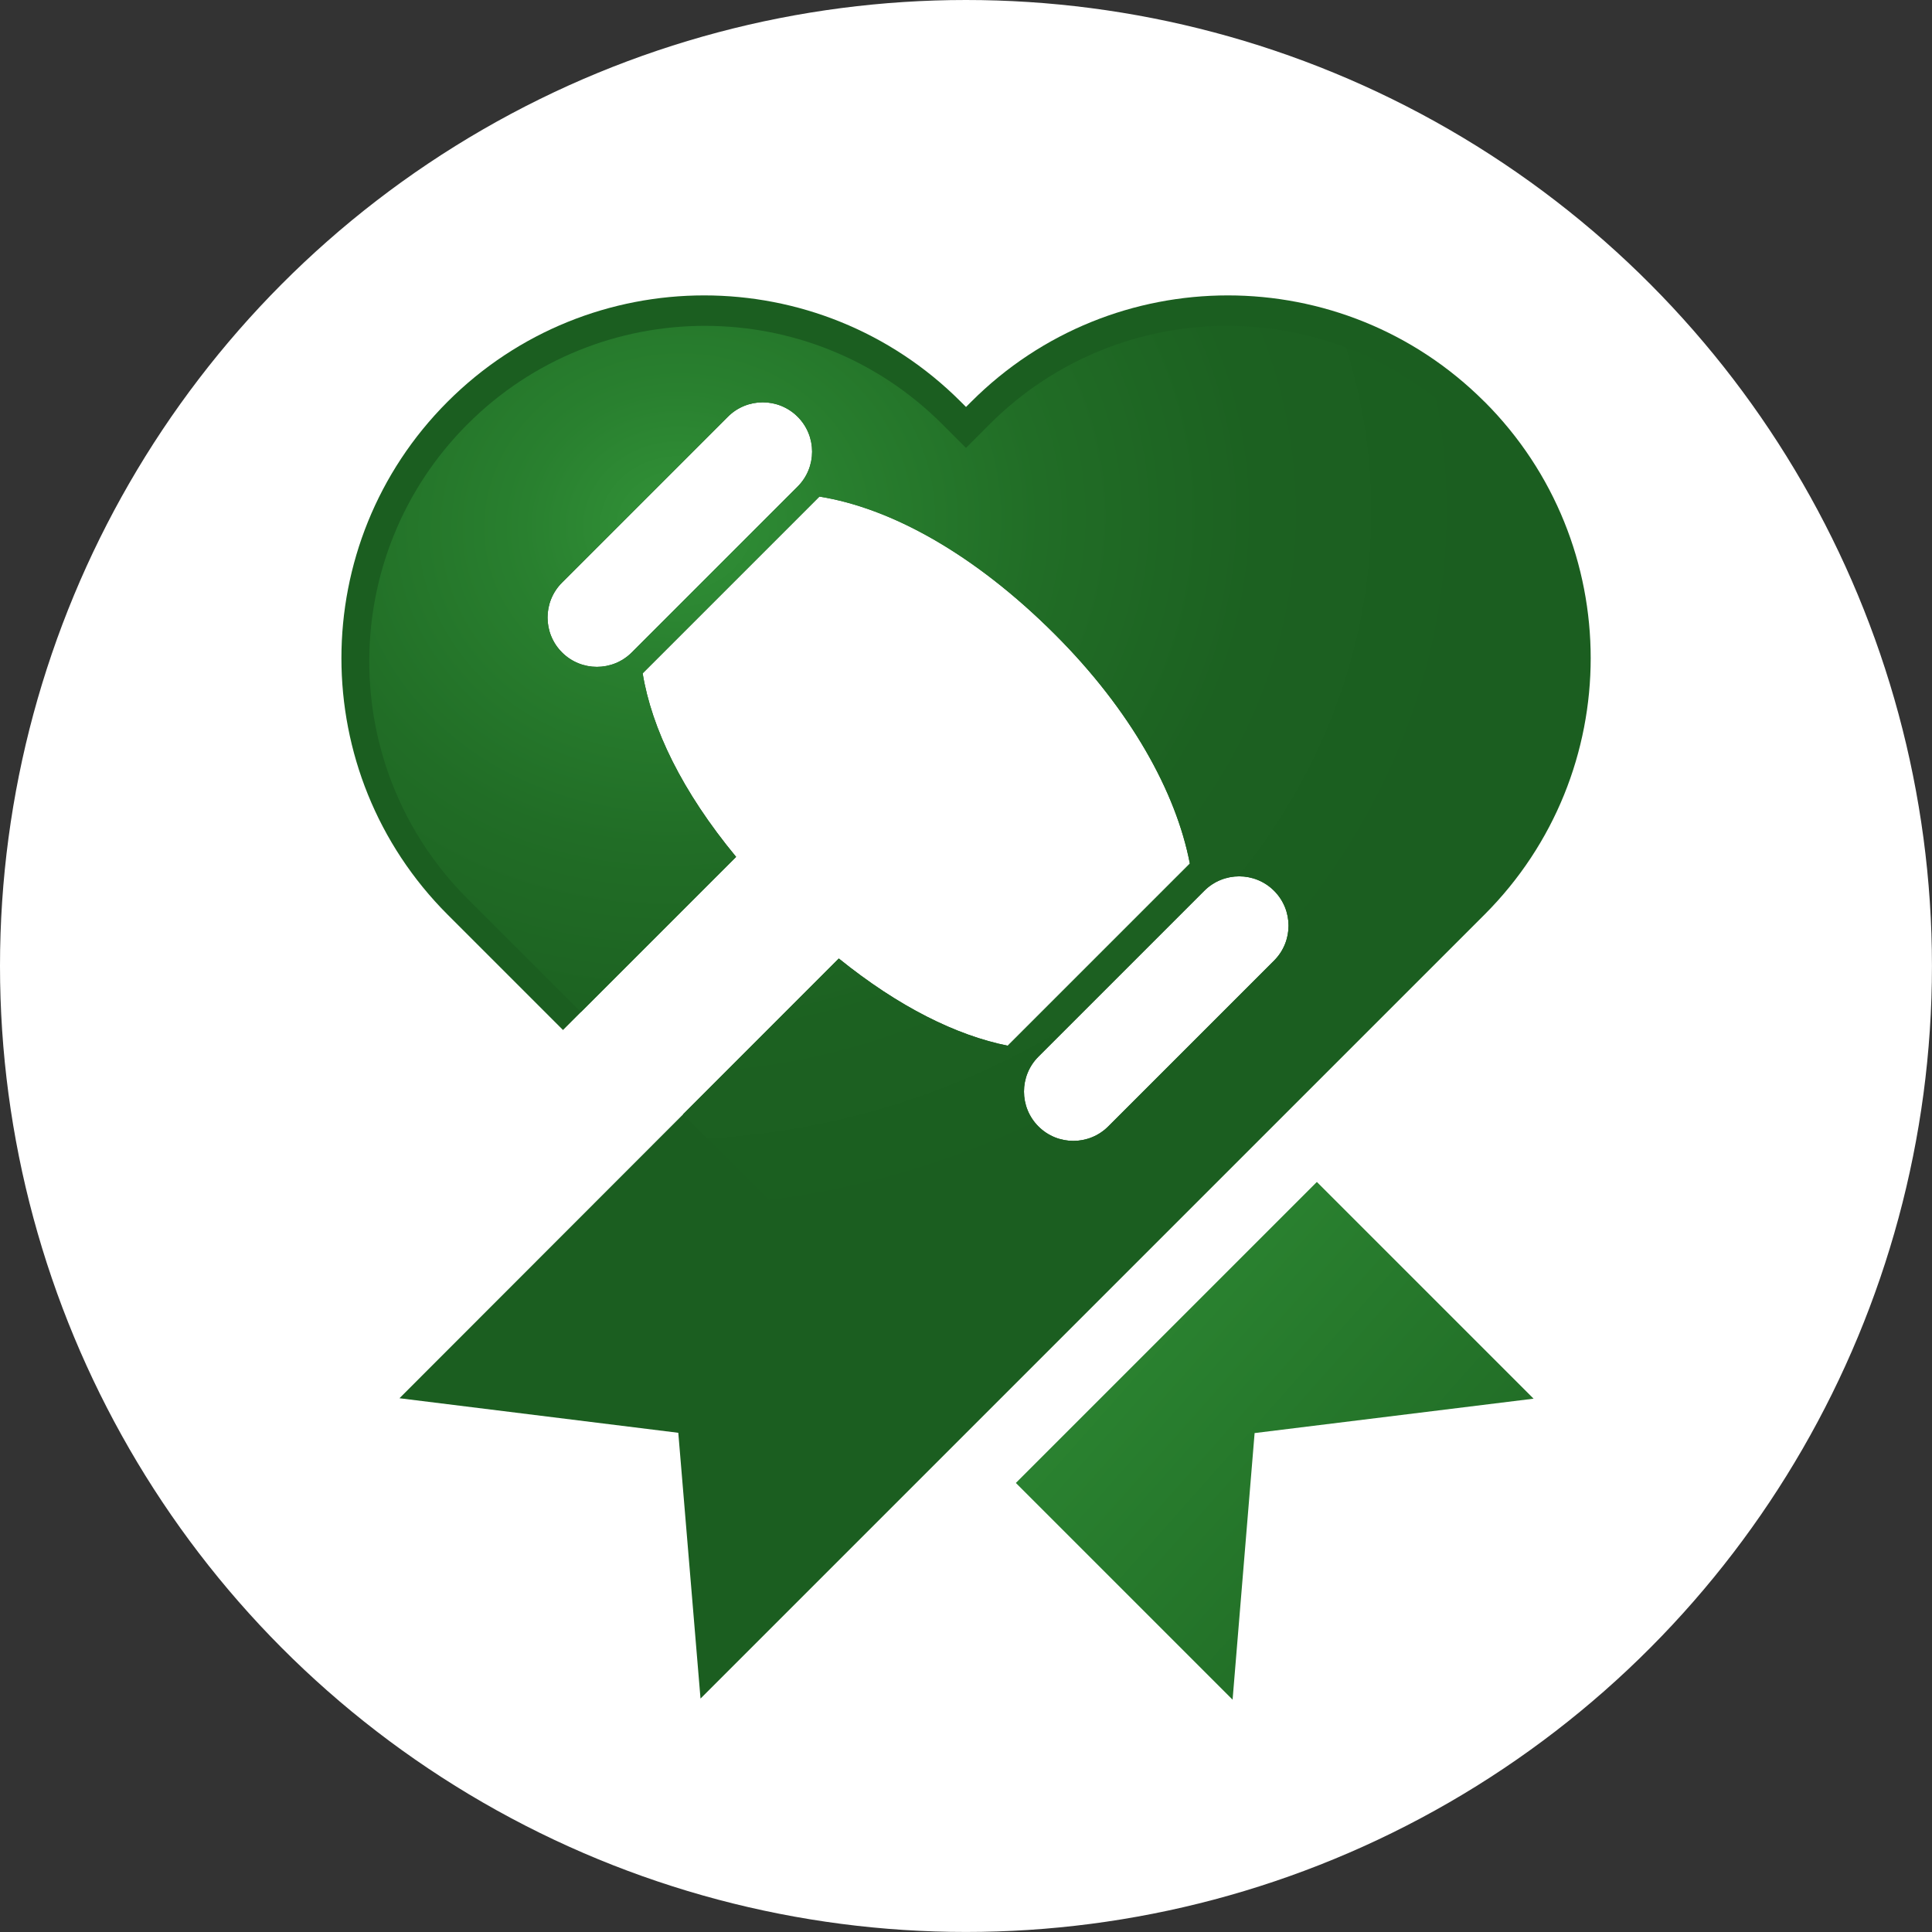 <?xml version="1.0" encoding="UTF-8"?><svg id="Layer_2" xmlns="http://www.w3.org/2000/svg" xmlns:xlink="http://www.w3.org/1999/xlink" viewBox="0 0 490.31 490.31"><rect x="0" y="0" width="490.31" height="490.31" fill="#333333" stroke="none"/><defs><style>.cls-1{fill:url(#linear-gradient-2);}.cls-2{fill:#fff;}.cls-3{fill:url(#radial-gradient);}.cls-4{fill:url(#linear-gradient);}</style><linearGradient id="linear-gradient" x1="243.38" y1="294.59" x2="482.94" y2="507.05" gradientUnits="userSpaceOnUse"><stop offset=".02" stop-color="#329338"/><stop offset=".17" stop-color="#2b8431"/><stop offset=".46" stop-color="#226f27"/><stop offset=".74" stop-color="#1c6221"/><stop offset="1" stop-color="#1b5e20"/></linearGradient><linearGradient id="linear-gradient-2" x1="86.63" y1="253.02" x2="403.67" y2="253.02" gradientUnits="userSpaceOnUse"><stop offset="0" stop-color="#1b5e20"/><stop offset="1" stop-color="#1b5e20"/></linearGradient><radialGradient id="radial-gradient" cx="171.13" cy="133.05" fx="171.13" fy="133.05" r="181.51" gradientTransform="translate(307.28 -50.07) rotate(85.21) scale(1 1.13)" gradientUnits="userSpaceOnUse"><stop offset="0" stop-color="#329338"/><stop offset=".19" stop-color="#29802f"/><stop offset=".45" stop-color="#216d26"/><stop offset=".72" stop-color="#1c6121"/><stop offset="1" stop-color="#1b5e20"/></radialGradient></defs><g id="Layer_1-2"><circle class="cls-2" cx="245.15" cy="245.15" r="245.15"/><g><polygon class="cls-4" points="389.2 354.96 318.4 363.69 312.81 431.35 257.81 376.35 334.2 299.96 389.2 354.96"/><path class="cls-1" d="M376.71,101.93c-35.95-35.95-94.25-35.95-130.2,0-.44,.44-.9,.9-1.35,1.35-.46-.46-.91-.91-1.35-1.35-35.95-35.95-94.25-35.95-130.2,0-35.95,35.95-35.95,94.25,0,130.2l29.27,29.27,43.94-43.94c-13.72-16.6-21.43-32.59-23.72-46.58l44.86-44.86c18.04,2.88,39.24,14.44,59.82,35.02,19.12,19.12,30.72,39.99,34.19,58.12l-46.22,46.22c-13-2.61-27.63-9.82-42.87-22.13l-111.5,111.6,70.76,8.77,5.64,67.45,67.39-67.39s117.08-117.08,131.56-131.55c35.95-35.95,35.95-94.25,0-130.2Zm-174.28,21.55l-42.09,42.09c-4.89,4.89-12.82,4.89-17.71,0h0c-4.89-4.89-4.89-12.82,0-17.71l42.09-42.09c4.89-4.89,12.82-4.89,17.71,0h0c4.89,4.89,4.89,12.82,0,17.71Zm120.91,120.3l-42.09,42.09c-4.89,4.89-12.82,4.89-17.71,0h0c-4.89-4.89-4.89-12.82,0-17.71l42.09-42.09c4.89-4.89,12.82-4.89,17.71,0h0c4.89,4.89,4.89,12.82,0,17.71Z"/><path class="cls-3" d="M371.64,107.64c-33.26-33.26-87.19-33.26-120.46,0-1.89,1.89-3.92,3.92-6.03,6.03-2.12-2.12-4.14-4.14-6.03-6.03-33.26-33.26-87.19-33.26-120.46,0-33.26,33.26-33.26,87.19,0,120.46,6.21,6.21,16.54,16.54,28.76,28.76l39.39-39.39c-13.72-16.6-21.43-32.59-23.72-46.58l44.86-44.86c18.04,2.88,39.24,14.44,59.82,35.02,19.12,19.12,30.72,39.99,34.19,58.12l-46.22,46.22c-13-2.61-27.63-9.82-42.87-22.13l-39.52,39.52c29.09,29.09,60.09,60.09,71.83,71.83,0,0,103.05-103.09,126.47-126.51,33.26-33.26,33.26-87.19,0-120.46Zm-169.21,15.84l-42.09,42.09c-4.89,4.89-12.82,4.89-17.71,0h0c-4.89-4.89-4.89-12.82,0-17.71l42.09-42.09c4.89-4.89,12.82-4.89,17.71,0h0c4.89,4.89,4.89,12.82,0,17.71Zm120.91,120.3l-42.09,42.09c-4.89,4.89-12.82,4.89-17.71,0h0c-4.89-4.89-4.89-12.82,0-17.71l42.09-42.09c4.89-4.89,12.82-4.89,17.71,0h0c4.89,4.89,4.89,12.82,0,17.71Z"/></g></g></svg>